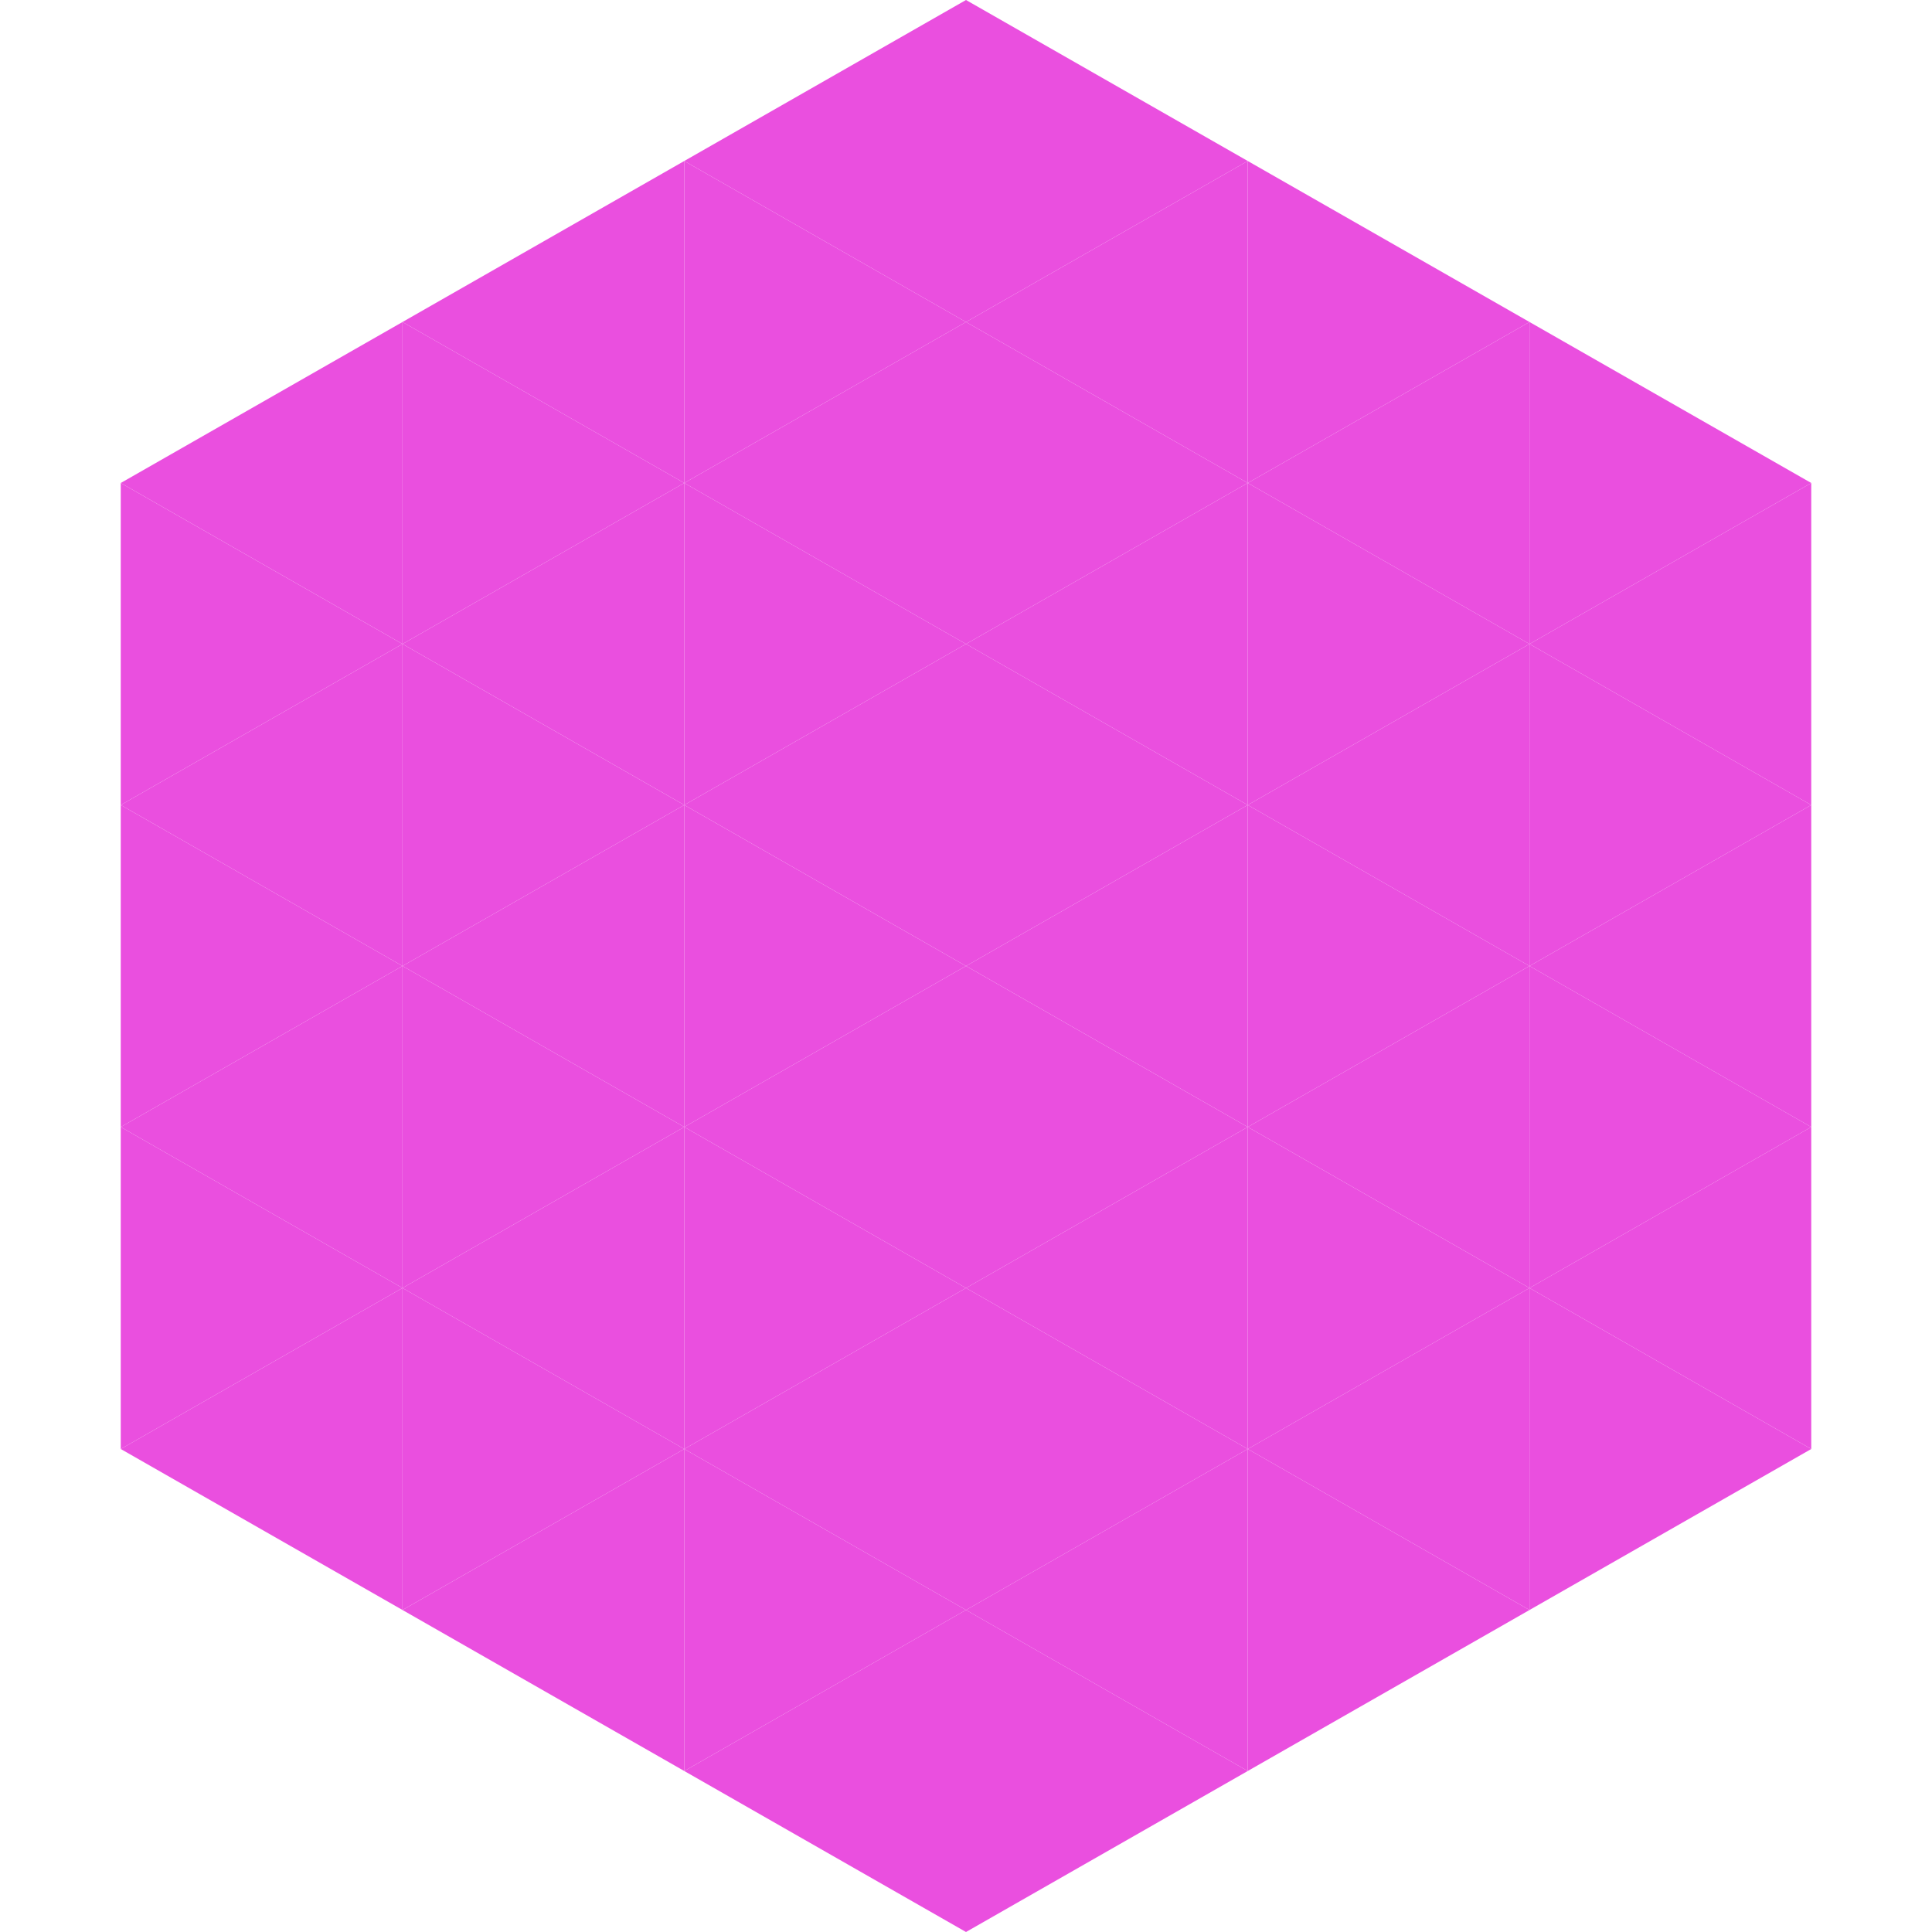 <?xml version="1.0"?>
<!-- Generated by SVGo -->
<svg width="240" height="240"
     xmlns="http://www.w3.org/2000/svg"
     xmlns:xlink="http://www.w3.org/1999/xlink">
<polygon points="50,40 15,60 50,80" style="fill:rgb(234,79,223)" />
<polygon points="190,40 225,60 190,80" style="fill:rgb(234,79,223)" />
<polygon points="15,60 50,80 15,100" style="fill:rgb(234,79,223)" />
<polygon points="225,60 190,80 225,100" style="fill:rgb(234,79,223)" />
<polygon points="50,80 15,100 50,120" style="fill:rgb(234,79,223)" />
<polygon points="190,80 225,100 190,120" style="fill:rgb(234,79,223)" />
<polygon points="15,100 50,120 15,140" style="fill:rgb(234,79,223)" />
<polygon points="225,100 190,120 225,140" style="fill:rgb(234,79,223)" />
<polygon points="50,120 15,140 50,160" style="fill:rgb(234,79,223)" />
<polygon points="190,120 225,140 190,160" style="fill:rgb(234,79,223)" />
<polygon points="15,140 50,160 15,180" style="fill:rgb(234,79,223)" />
<polygon points="225,140 190,160 225,180" style="fill:rgb(234,79,223)" />
<polygon points="50,160 15,180 50,200" style="fill:rgb(234,79,223)" />
<polygon points="190,160 225,180 190,200" style="fill:rgb(234,79,223)" />
<polygon points="15,180 50,200 15,220" style="fill:rgb(255,255,255); fill-opacity:0" />
<polygon points="225,180 190,200 225,220" style="fill:rgb(255,255,255); fill-opacity:0" />
<polygon points="50,0 85,20 50,40" style="fill:rgb(255,255,255); fill-opacity:0" />
<polygon points="190,0 155,20 190,40" style="fill:rgb(255,255,255); fill-opacity:0" />
<polygon points="85,20 50,40 85,60" style="fill:rgb(234,79,223)" />
<polygon points="155,20 190,40 155,60" style="fill:rgb(234,79,223)" />
<polygon points="50,40 85,60 50,80" style="fill:rgb(234,79,223)" />
<polygon points="190,40 155,60 190,80" style="fill:rgb(234,79,223)" />
<polygon points="85,60 50,80 85,100" style="fill:rgb(234,79,223)" />
<polygon points="155,60 190,80 155,100" style="fill:rgb(234,79,223)" />
<polygon points="50,80 85,100 50,120" style="fill:rgb(234,79,223)" />
<polygon points="190,80 155,100 190,120" style="fill:rgb(234,79,223)" />
<polygon points="85,100 50,120 85,140" style="fill:rgb(234,79,223)" />
<polygon points="155,100 190,120 155,140" style="fill:rgb(234,79,223)" />
<polygon points="50,120 85,140 50,160" style="fill:rgb(234,79,223)" />
<polygon points="190,120 155,140 190,160" style="fill:rgb(234,79,223)" />
<polygon points="85,140 50,160 85,180" style="fill:rgb(234,79,223)" />
<polygon points="155,140 190,160 155,180" style="fill:rgb(234,79,223)" />
<polygon points="50,160 85,180 50,200" style="fill:rgb(234,79,223)" />
<polygon points="190,160 155,180 190,200" style="fill:rgb(234,79,223)" />
<polygon points="85,180 50,200 85,220" style="fill:rgb(234,79,223)" />
<polygon points="155,180 190,200 155,220" style="fill:rgb(234,79,223)" />
<polygon points="120,0 85,20 120,40" style="fill:rgb(234,79,223)" />
<polygon points="120,0 155,20 120,40" style="fill:rgb(234,79,223)" />
<polygon points="85,20 120,40 85,60" style="fill:rgb(234,79,223)" />
<polygon points="155,20 120,40 155,60" style="fill:rgb(234,79,223)" />
<polygon points="120,40 85,60 120,80" style="fill:rgb(234,79,223)" />
<polygon points="120,40 155,60 120,80" style="fill:rgb(234,79,223)" />
<polygon points="85,60 120,80 85,100" style="fill:rgb(234,79,223)" />
<polygon points="155,60 120,80 155,100" style="fill:rgb(234,79,223)" />
<polygon points="120,80 85,100 120,120" style="fill:rgb(234,79,223)" />
<polygon points="120,80 155,100 120,120" style="fill:rgb(234,79,223)" />
<polygon points="85,100 120,120 85,140" style="fill:rgb(234,79,223)" />
<polygon points="155,100 120,120 155,140" style="fill:rgb(234,79,223)" />
<polygon points="120,120 85,140 120,160" style="fill:rgb(234,79,223)" />
<polygon points="120,120 155,140 120,160" style="fill:rgb(234,79,223)" />
<polygon points="85,140 120,160 85,180" style="fill:rgb(234,79,223)" />
<polygon points="155,140 120,160 155,180" style="fill:rgb(234,79,223)" />
<polygon points="120,160 85,180 120,200" style="fill:rgb(234,79,223)" />
<polygon points="120,160 155,180 120,200" style="fill:rgb(234,79,223)" />
<polygon points="85,180 120,200 85,220" style="fill:rgb(234,79,223)" />
<polygon points="155,180 120,200 155,220" style="fill:rgb(234,79,223)" />
<polygon points="120,200 85,220 120,240" style="fill:rgb(234,79,223)" />
<polygon points="120,200 155,220 120,240" style="fill:rgb(234,79,223)" />
<polygon points="85,220 120,240 85,260" style="fill:rgb(255,255,255); fill-opacity:0" />
<polygon points="155,220 120,240 155,260" style="fill:rgb(255,255,255); fill-opacity:0" />
</svg>
